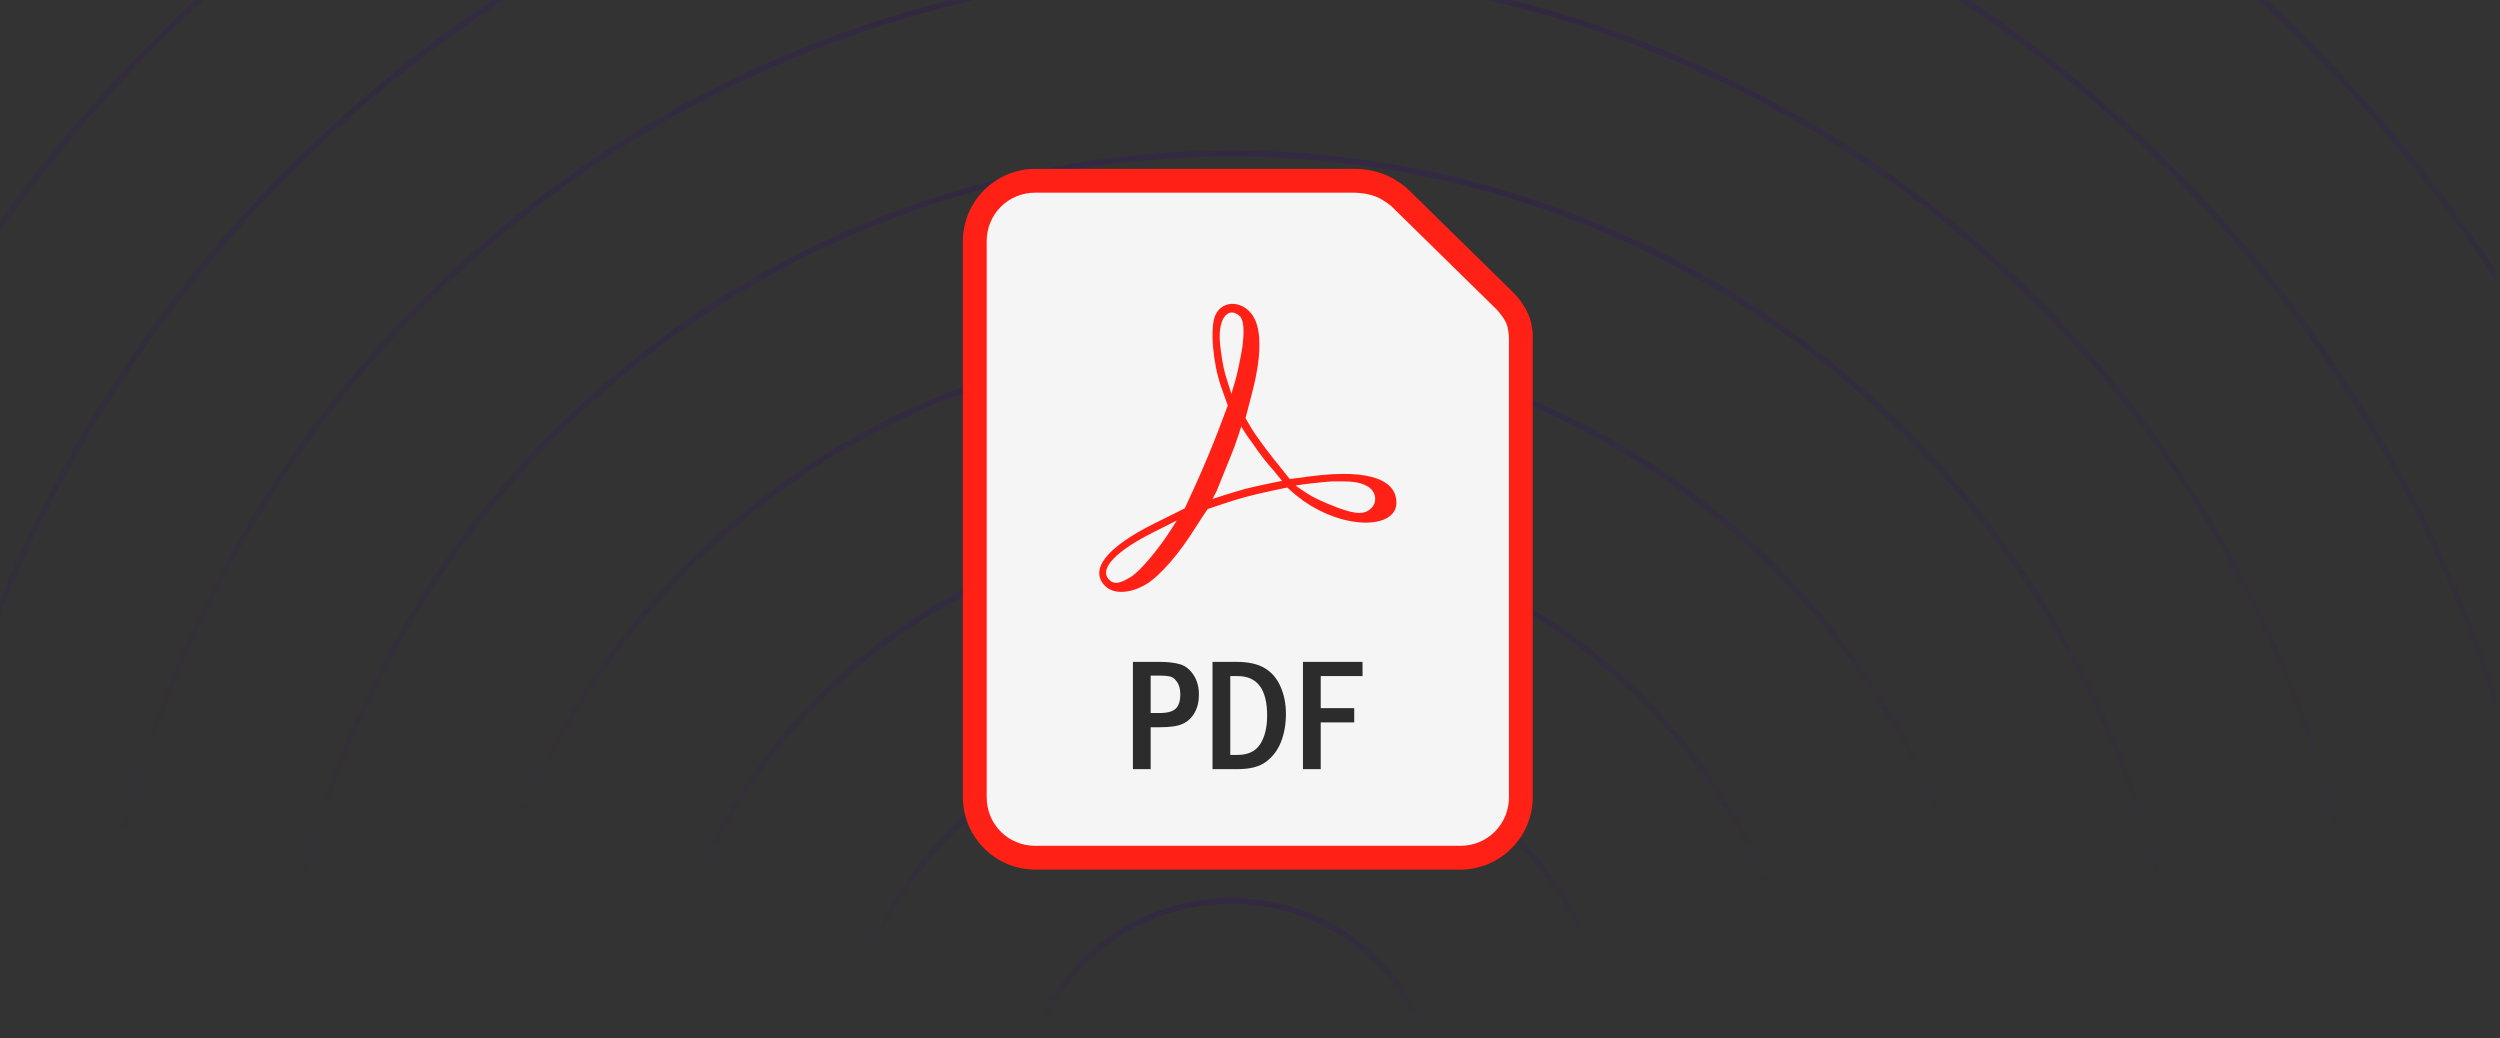 <svg width="390" height="162" viewBox="0 0 390 162" fill="none" xmlns="http://www.w3.org/2000/svg">
<rect x="0" y="0" width="390" height="162" fill="#333333" stroke="none"/>
<g clip-path="url(#clip0_3371_129422)">
<g opacity="0.2">
<circle cx="191.999" cy="173" r="90.66" stroke="url(#paint0_linear_3371_129422)" stroke-width="0.911"/>
<circle cx="192" cy="173" r="61.411" stroke="url(#paint1_linear_3371_129422)" stroke-width="0.911"/>
<circle cx="192.002" cy="173" r="32.461" stroke="url(#paint2_linear_3371_129422)" stroke-width="0.911"/>
<circle cx="192.001" cy="173" r="119.709" stroke="url(#paint3_linear_3371_129422)" stroke-width="0.911"/>
<circle cx="192.004" cy="173" r="149.056" stroke="url(#paint4_linear_3371_129422)" stroke-width="0.911"/>
<circle cx="192.001" cy="173" r="178.007" stroke="url(#paint5_linear_3371_129422)" stroke-width="0.911"/>
<circle cx="192.005" cy="173" r="207.354" stroke="url(#paint6_linear_3371_129422)" stroke-width="0.911"/>
<circle cx="192.002" cy="173" r="236.304" stroke="url(#paint7_linear_3371_129422)" stroke-width="0.911"/>
<circle cx="192.005" cy="173" r="265.651" stroke="url(#paint8_linear_3371_129422)" stroke-width="0.911"/>
<circle cx="192.003" cy="173" r="294.602" stroke="url(#paint9_linear_3371_129422)" stroke-width="0.911"/>
<circle cx="192.005" cy="173" r="323.916" stroke="url(#paint10_linear_3371_129422)" stroke-width="0.911"/>
<circle cx="192.004" cy="173" r="352.9" stroke="url(#paint11_linear_3371_129422)" stroke-width="0.911"/>
<circle cx="191.999" cy="173" r="382.247" stroke="url(#paint12_linear_3371_129422)" stroke-width="0.911"/>
<circle cx="192" cy="173" r="440.544" stroke="url(#paint13_linear_3371_129422)" stroke-width="0.911"/>
</g>
<path d="M161.5 26.345C155.277 26.345 150.211 31.415 150.211 37.638V124.362C150.211 130.586 155.277 135.655 161.5 135.655H227.814C234.037 135.655 239.103 130.586 239.103 124.362V53.051C239.103 53.051 239.28 50.962 238.374 48.931C237.524 47.026 236.139 45.7 236.139 45.7C236.136 45.696 236.132 45.691 236.129 45.686L219.676 29.548C219.667 29.539 219.658 29.529 219.649 29.52C219.649 29.52 218.244 28.183 216.162 27.289C213.71 26.237 211.183 26.348 211.183 26.348L211.221 26.345L161.5 26.345Z" fill="#FF2116"/>
<path d="M161.501 30.055L211.222 30.055C211.235 30.055 211.247 30.055 211.26 30.055C211.26 30.055 213.248 30.074 214.702 30.698C216.102 31.299 217.095 32.208 217.101 32.214C217.101 32.214 217.108 32.221 217.108 32.221L233.52 48.322C233.52 48.322 234.508 49.366 234.988 50.44C235.375 51.307 235.398 52.894 235.398 52.894C235.397 52.92 235.395 52.946 235.395 52.972V124.363C235.395 128.596 232.048 131.946 227.815 131.946H161.501C157.269 131.946 153.922 128.596 153.922 124.363V37.638C153.922 33.405 157.269 30.055 161.501 30.055Z" fill="#F5F5F5"/>
<path d="M172.412 91.427C169.86 88.875 172.621 85.368 180.115 81.643L184.83 79.3L186.667 75.281C187.677 73.07 189.185 69.463 190.018 67.265L191.532 63.269L190.488 60.312C189.206 56.675 188.748 51.211 189.562 49.246C190.664 46.584 194.275 46.857 195.705 49.71C196.822 51.939 196.707 55.974 195.384 61.063L194.299 65.235L195.255 66.858C195.78 67.75 197.316 69.869 198.667 71.566L201.206 74.725L204.365 74.312C214.403 73.002 217.841 75.229 217.841 78.421C217.841 82.449 209.959 82.781 203.341 78.133C201.852 77.087 200.829 76.048 200.829 76.048C200.829 76.048 196.683 76.892 194.641 77.442C192.534 78.01 191.483 78.366 188.396 79.408C188.396 79.408 187.313 80.981 186.607 82.124C183.982 86.378 180.916 89.903 178.727 91.186C176.276 92.623 173.706 92.721 172.412 91.427ZM176.417 89.996C177.852 89.109 180.756 85.675 182.766 82.487L183.579 81.197L179.874 83.06C174.151 85.938 171.533 88.65 172.894 90.29C173.659 91.212 174.574 91.135 176.417 89.996ZM213.592 79.561C214.995 78.578 214.792 76.597 213.205 75.799C211.971 75.177 210.976 75.05 207.768 75.097C205.797 75.231 202.628 75.629 202.091 75.749C202.091 75.749 203.832 76.953 204.605 77.395C205.634 77.983 208.135 79.074 209.96 79.633C211.761 80.184 212.803 80.126 213.592 79.561ZM198.645 73.348C197.795 72.456 196.351 70.592 195.436 69.208C194.238 67.637 193.638 66.529 193.638 66.529C193.638 66.529 192.762 69.344 192.044 71.039L189.804 76.577L189.154 77.833C189.154 77.833 192.607 76.701 194.364 76.242C196.225 75.755 200.002 75.013 200.002 75.013L198.645 73.348ZM193.828 54.03C194.044 52.212 194.136 50.397 193.552 49.482C191.932 47.711 189.977 49.188 190.308 53.398C190.42 54.815 190.771 57.236 191.242 58.728L192.097 61.442L192.699 59.398C193.03 58.274 193.538 55.858 193.828 54.03Z" fill="#FF2116"/>
<path d="M176.734 103.251H180.878C182.202 103.251 183.277 103.378 184.102 103.631C184.927 103.876 185.622 104.428 186.186 105.286C186.75 106.136 187.032 107.162 187.032 108.363C187.032 109.466 186.803 110.414 186.345 111.207C185.888 112 185.271 112.572 184.494 112.924C183.726 113.275 182.541 113.451 180.939 113.451H179.505V119.985H176.734V103.251ZM179.505 105.396V111.232H180.878C182.104 111.232 182.95 111.003 183.416 110.545C183.89 110.088 184.127 109.344 184.127 108.314C184.127 107.546 183.971 106.925 183.661 106.451C183.35 105.968 183.007 105.674 182.631 105.568C182.263 105.454 181.679 105.396 180.878 105.396L179.505 105.396ZM189.153 103.251H192.916C194.739 103.251 196.193 103.574 197.28 104.219C198.376 104.865 199.201 105.825 199.757 107.1C200.321 108.375 200.603 109.789 200.603 111.342C200.603 112.977 200.349 114.436 199.843 115.719C199.344 116.994 198.576 118.023 197.538 118.808C196.508 119.593 195.037 119.985 193.125 119.985H189.153V103.251ZM191.923 105.47V117.766H193.076C194.686 117.766 195.854 117.21 196.582 116.099C197.309 114.979 197.673 113.488 197.673 111.624C197.673 107.521 196.14 105.47 193.076 105.47H191.923ZM203.263 103.251H212.555V105.47H206.033V110.472H211.256V112.691H206.033V119.985H203.263V103.251Z" fill="#2C2C2C"/>
</g>
<defs>
<linearGradient id="paint0_linear_3371_129422" x1="191.999" y1="81.885" x2="191.999" y2="264.116" gradientUnits="userSpaceOnUse">
<stop stop-color="#310080"/>
<stop offset="0.32" stop-color="#310080" stop-opacity="0"/>
</linearGradient>
<linearGradient id="paint1_linear_3371_129422" x1="192" y1="111.133" x2="192" y2="234.867" gradientUnits="userSpaceOnUse">
<stop stop-color="#310080"/>
<stop offset="0.32" stop-color="#310080" stop-opacity="0"/>
</linearGradient>
<linearGradient id="paint2_linear_3371_129422" x1="192.002" y1="140.084" x2="192.002" y2="205.917" gradientUnits="userSpaceOnUse">
<stop stop-color="#310080"/>
<stop offset="0.32" stop-color="#310080" stop-opacity="0"/>
</linearGradient>
<linearGradient id="paint3_linear_3371_129422" x1="192.001" y1="52.835" x2="192.001" y2="293.164" gradientUnits="userSpaceOnUse">
<stop stop-color="#310080"/>
<stop offset="0.32" stop-color="#310080" stop-opacity="0"/>
</linearGradient>
<linearGradient id="paint4_linear_3371_129422" x1="192.004" y1="23.488" x2="192.004" y2="322.512" gradientUnits="userSpaceOnUse">
<stop stop-color="#310080"/>
<stop offset="0.396" stop-color="#310080" stop-opacity="0"/>
</linearGradient>
<linearGradient id="paint5_linear_3371_129422" x1="192.001" y1="-5.462" x2="192.001" y2="351.463" gradientUnits="userSpaceOnUse">
<stop stop-color="#310080"/>
<stop offset="0.396" stop-color="#310080" stop-opacity="0"/>
</linearGradient>
<linearGradient id="paint6_linear_3371_129422" x1="192.005" y1="-34.81" x2="192.005" y2="380.809" gradientUnits="userSpaceOnUse">
<stop stop-color="#310080"/>
<stop offset="0.483" stop-color="#310080" stop-opacity="0"/>
</linearGradient>
<linearGradient id="paint7_linear_3371_129422" x1="192.002" y1="-63.76" x2="192.002" y2="409.76" gradientUnits="userSpaceOnUse">
<stop stop-color="#310080"/>
<stop offset="0.483" stop-color="#310080" stop-opacity="0"/>
</linearGradient>
<linearGradient id="paint8_linear_3371_129422" x1="192.005" y1="-93.107" x2="192.005" y2="439.107" gradientUnits="userSpaceOnUse">
<stop stop-color="#310080"/>
<stop offset="0.482" stop-color="#310080" stop-opacity="0"/>
</linearGradient>
<linearGradient id="paint9_linear_3371_129422" x1="192.003" y1="-122.058" x2="192.003" y2="468.057" gradientUnits="userSpaceOnUse">
<stop stop-color="#310080"/>
<stop offset="0.482" stop-color="#310080" stop-opacity="0"/>
</linearGradient>
<linearGradient id="paint10_linear_3371_129422" x1="192.005" y1="-151.372" x2="192.005" y2="497.372" gradientUnits="userSpaceOnUse">
<stop stop-color="#310080"/>
<stop offset="0.495" stop-color="#310080" stop-opacity="0"/>
</linearGradient>
<linearGradient id="paint11_linear_3371_129422" x1="192.004" y1="-180.355" x2="192.004" y2="526.355" gradientUnits="userSpaceOnUse">
<stop stop-color="#310080"/>
<stop offset="0.495" stop-color="#310080" stop-opacity="0"/>
</linearGradient>
<linearGradient id="paint12_linear_3371_129422" x1="191.999" y1="-209.702" x2="191.999" y2="555.702" gradientUnits="userSpaceOnUse">
<stop stop-color="#310080"/>
<stop offset="0.45" stop-color="#310080" stop-opacity="0"/>
</linearGradient>
<linearGradient id="paint13_linear_3371_129422" x1="192" y1="-268" x2="192" y2="614" gradientUnits="userSpaceOnUse">
<stop stop-color="#310080"/>
<stop offset="0.45" stop-color="#310080" stop-opacity="0"/>
</linearGradient>
<clipPath id="clip0_3371_129422">
<rect width="389.333" height="162" fill="white"/>
</clipPath>
</defs>
</svg>
